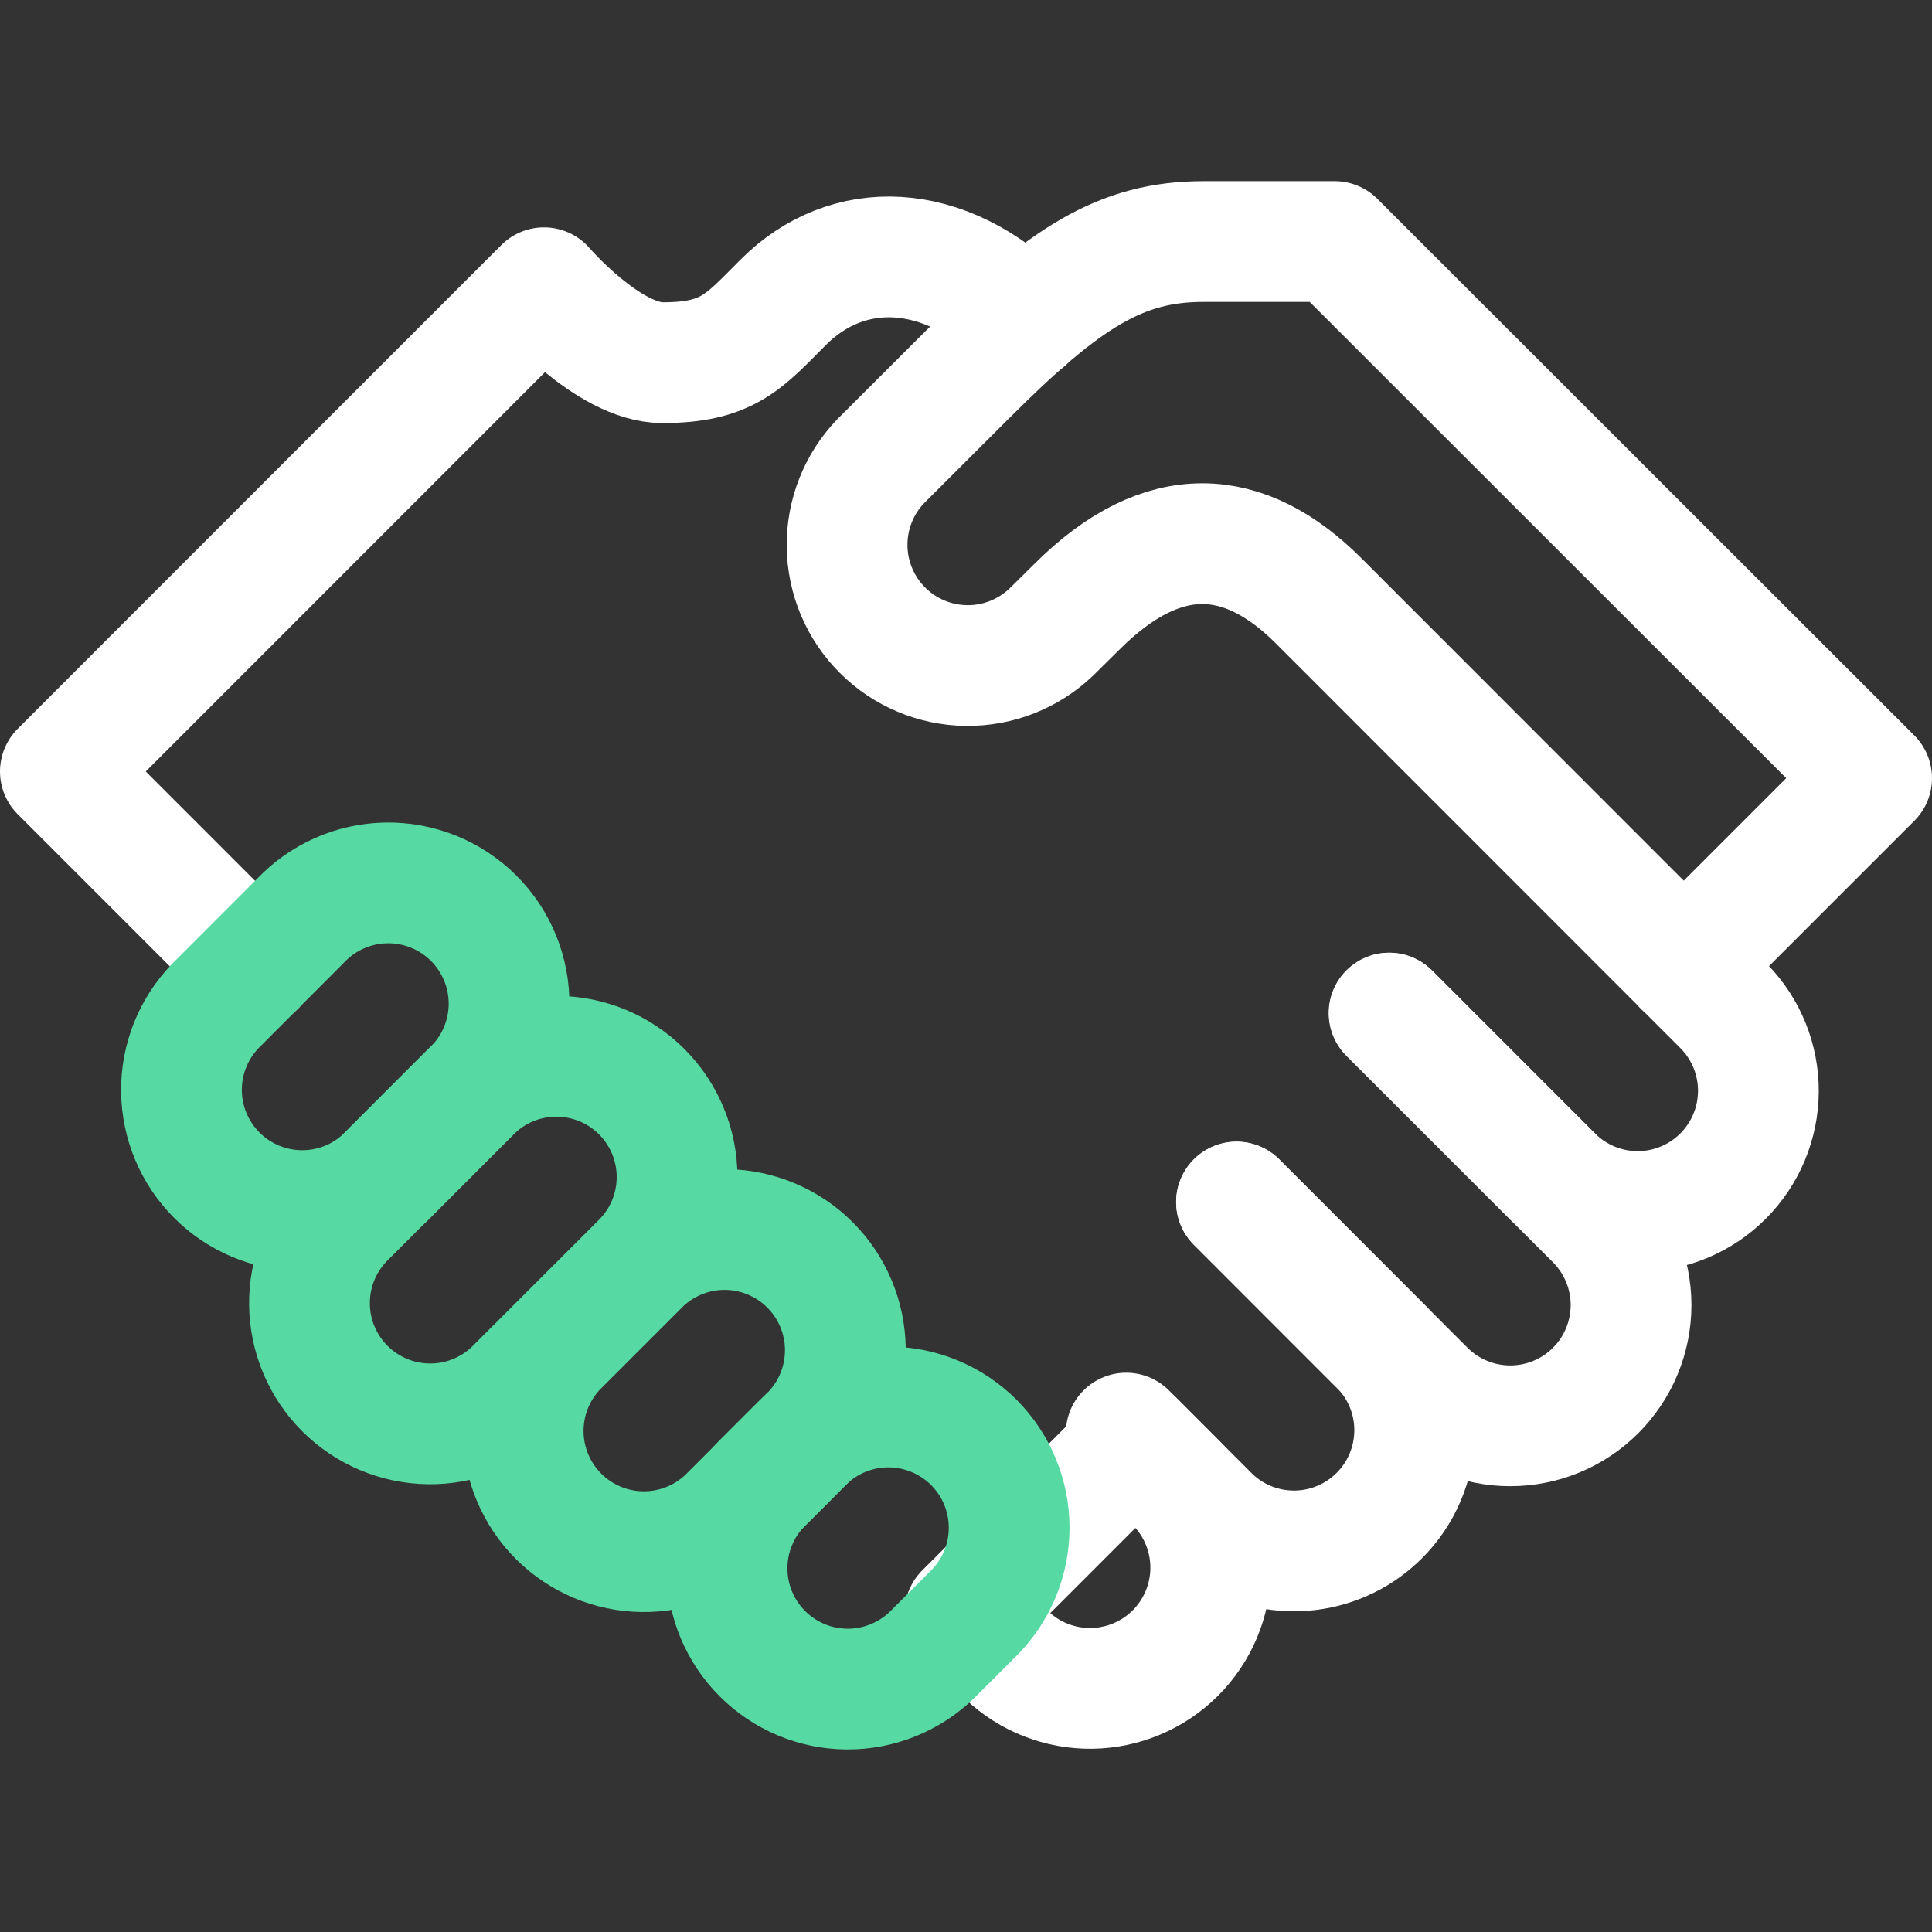 <svg width="64" height="64" viewBox="0 0 64 64" fill="none" xmlns="http://www.w3.org/2000/svg">
<rect x="0" y="0" width="64" height="64" fill="#333333" stroke="none"/>
<path d="M46.025 33.561L51.452 38.992C52.205 39.728 53.218 40.138 54.271 40.132C55.324 40.127 56.333 39.706 57.077 38.961C57.822 38.216 58.243 37.208 58.249 36.155C58.255 35.102 57.845 34.089 57.109 33.336L43.68 19.901C41.239 17.461 38.543 17.229 35.664 20.109L34.826 20.937C34.071 21.66 33.062 22.058 32.016 22.047C30.971 22.035 29.971 21.615 29.232 20.875C28.492 20.136 28.072 19.136 28.061 18.09C28.049 17.045 28.448 16.036 29.171 15.281L32 12.456C35.266 9.186 37.124 8.001 39.873 8.001H44.213L62 25.777L55.77 32.007" stroke="white" stroke-width="4" stroke-miterlimit="10" stroke-linecap="round" stroke-linejoin="round"/>
<path d="M46.014 33.56L52.858 40.401C53.608 41.151 54.03 42.169 54.031 43.23C54.031 44.291 53.609 45.309 52.859 46.06C52.109 46.81 51.091 47.232 50.03 47.232C48.968 47.232 47.95 46.811 47.2 46.061L40.961 39.819" stroke="white" stroke-width="4" stroke-miterlimit="10" stroke-linecap="round" stroke-linejoin="round"/>
<path d="M40.962 39.819L45.787 44.646C46.495 45.404 46.881 46.407 46.863 47.444C46.846 48.481 46.426 49.471 45.693 50.204C44.96 50.938 43.971 51.358 42.934 51.376C41.897 51.394 40.893 51.009 40.135 50.301L37.308 47.473" stroke="white" stroke-width="4" stroke-miterlimit="10" stroke-linecap="round" stroke-linejoin="round"/>
<path d="M8.45 32.008L2 25.557L18.021 9.532C18.021 9.532 20.153 12.014 21.945 12.014C24.119 12.014 24.651 11.308 25.945 10.014C28.069 7.888 31.265 7.951 33.945 10.627M37.616 47.781L39.006 49.174C39.725 49.93 40.12 50.937 40.107 51.98C40.094 53.023 39.674 54.02 38.937 54.758C38.199 55.495 37.203 55.916 36.16 55.93C35.117 55.943 34.109 55.549 33.353 54.831L31.963 53.437L37.616 47.781Z" stroke="white" stroke-width="4" stroke-miterlimit="10" stroke-linecap="round" stroke-linejoin="round"/>
<path d="M15.6 36.164C15.991 35.798 16.304 35.356 16.521 34.866C16.738 34.376 16.854 33.847 16.863 33.311C16.871 32.775 16.772 32.243 16.571 31.746C16.37 31.25 16.071 30.798 15.692 30.419C15.313 30.04 14.862 29.741 14.365 29.54C13.868 29.338 13.336 29.239 12.8 29.248C12.264 29.256 11.736 29.372 11.245 29.589C10.755 29.805 10.314 30.119 9.947 30.509L7.122 33.336C6.399 34.092 6 35.1 6.011 36.146C6.023 37.192 6.443 38.191 7.183 38.931C7.922 39.67 8.921 40.091 9.967 40.102C11.013 40.114 12.021 39.715 12.777 38.992L15.6 36.164Z" stroke="#56D9A2" stroke-width="4" stroke-miterlimit="10" stroke-linecap="round" stroke-linejoin="round"/>
<path d="M21.258 41.819C22.008 41.069 22.429 40.051 22.429 38.991C22.429 37.93 22.007 36.912 21.257 36.162C20.507 35.412 19.489 34.991 18.428 34.991C17.367 34.991 16.35 35.413 15.6 36.163L11.362 40.401C10.639 41.157 10.24 42.165 10.252 43.211C10.263 44.257 10.683 45.256 11.423 45.996C12.162 46.735 13.162 47.156 14.207 47.167C15.253 47.179 16.262 46.78 17.017 46.057L21.258 41.819ZM26.911 47.475C27.626 46.719 28.017 45.713 28.003 44.672C27.988 43.632 27.568 42.637 26.832 41.901C26.096 41.165 25.102 40.745 24.062 40.729C23.021 40.714 22.015 41.105 21.258 41.819L18.431 44.646C17.713 45.403 17.318 46.41 17.331 47.453C17.345 48.496 17.765 49.492 18.503 50.23C19.24 50.967 20.237 51.388 21.28 51.401C22.323 51.414 23.33 51.02 24.086 50.301L26.911 47.475Z" stroke="#56D9A2" stroke-width="4" stroke-miterlimit="10" stroke-linecap="round" stroke-linejoin="round"/>
<path d="M32.258 53.437C32.629 53.065 32.924 52.624 33.125 52.139C33.326 51.653 33.429 51.133 33.429 50.608C33.429 50.083 33.325 49.562 33.124 49.077C32.923 48.592 32.628 48.151 32.257 47.779C31.885 47.408 31.444 47.114 30.959 46.913C30.474 46.712 29.953 46.608 29.428 46.608C28.903 46.608 28.383 46.712 27.897 46.913C27.412 47.114 26.971 47.409 26.6 47.781L25.208 49.173C24.479 49.928 24.076 50.938 24.085 51.987C24.093 53.036 24.514 54.039 25.256 54.781C25.997 55.523 27 55.943 28.049 55.953C29.098 55.962 30.108 55.559 30.863 54.831L32.258 53.437Z" stroke="#56D9A2" stroke-width="4" stroke-miterlimit="10" stroke-linecap="round" stroke-linejoin="round"/>
</svg>
